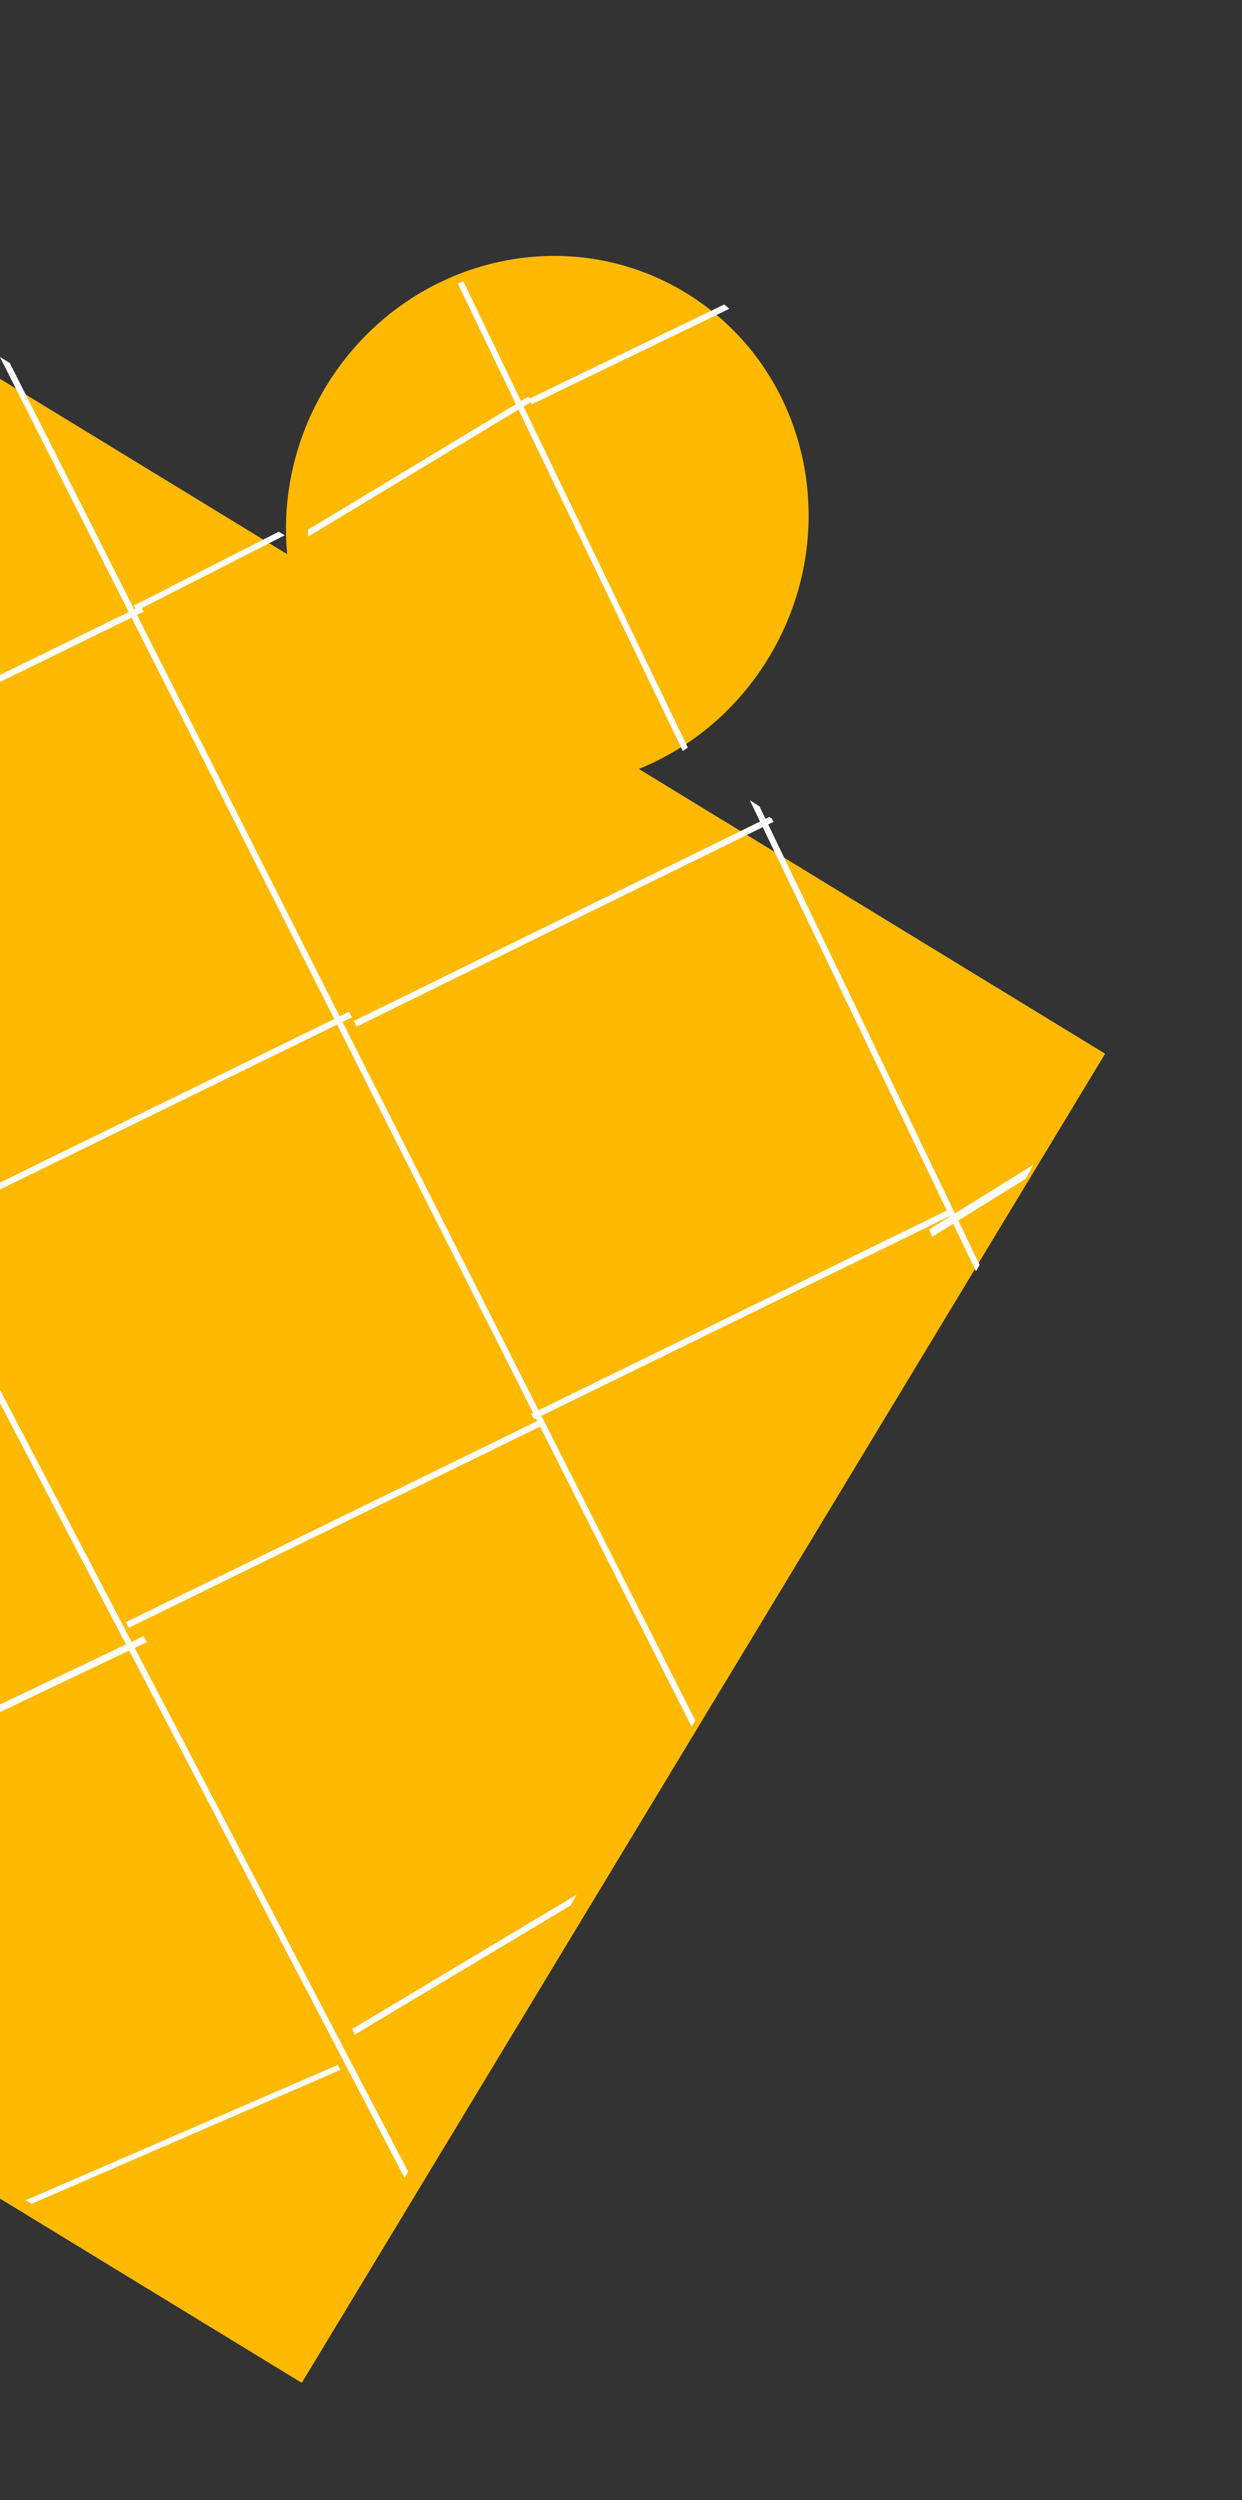 <svg width="83" height="167" viewBox="0 0 83 167" fill="none" xmlns="http://www.w3.org/2000/svg">
<rect x="0" y="0" width="83" height="167" fill="#333333" stroke="none"/>
<path fill-rule="evenodd" clip-rule="evenodd" d="M-8.52 109.454C-16.697 104.463 -27.47 107.274 -32.584 115.731C-34.411 118.753 -35.269 122.085 -35.242 125.35L-65.655 106.785L-11.967 18L19.192 37.02C18.837 33.269 19.653 29.345 21.772 25.84C26.886 17.384 37.659 14.573 45.836 19.564C54.012 24.555 56.494 35.457 51.38 43.914C49.261 47.419 46.171 49.954 42.694 51.366L73.853 70.386L20.166 159.171L-10.247 140.607C-7.351 139.126 -4.803 136.826 -2.976 133.804C2.138 125.347 -0.344 114.447 -8.52 109.454Z" fill="#FFB900"/>
<path fill-rule="evenodd" clip-rule="evenodd" d="M20.579 35.386C20.582 35.541 20.584 35.695 20.591 35.848L35.48 26.858L35.319 26.487L20.579 35.386Z" fill="white"/>
<path fill-rule="evenodd" clip-rule="evenodd" d="M48.737 20.626C48.624 20.529 48.513 20.432 48.398 20.338L35.342 26.648L35.537 27.006L48.737 20.626Z" fill="white"/>
<path fill-rule="evenodd" clip-rule="evenodd" d="M19.027 35.756L18.63 35.517L8.946 40.45L9.127 40.8L19.027 35.756Z" fill="white"/>
<path fill-rule="evenodd" clip-rule="evenodd" d="M9.599 40.859L9.4 40.491L-18.444 54.106L-18.246 54.473L9.599 40.859Z" fill="white"/>
<path fill-rule="evenodd" clip-rule="evenodd" d="M23.324 67.586L-4.521 81.201L-4.322 81.568L23.522 67.954L23.324 67.586Z" fill="white"/>
<path fill-rule="evenodd" clip-rule="evenodd" d="M51.697 54.895L51.58 54.679L51.402 54.574L23.642 68.203L23.84 68.572L51.697 54.895Z" fill="white"/>
<path fill-rule="evenodd" clip-rule="evenodd" d="M35.501 94.44L35.699 94.808L63.544 81.194L63.345 80.826L35.501 94.44Z" fill="white"/>
<path fill-rule="evenodd" clip-rule="evenodd" d="M68.545 78.737L69.046 77.811L62.095 82.123L62.3 82.612L68.545 78.737Z" fill="white"/>
<path fill-rule="evenodd" clip-rule="evenodd" d="M-3.544 115.545C-3.465 115.676 -3.39 115.811 -3.314 115.943L9.819 109.687L9.597 109.285L-3.544 115.545Z" fill="white"/>
<path fill-rule="evenodd" clip-rule="evenodd" d="M8.406 108.364L8.605 108.733L36.449 95.12L36.251 94.751L8.406 108.364Z" fill="white"/>
<path fill-rule="evenodd" clip-rule="evenodd" d="M38.529 126.565L23.544 135.53L23.709 135.909L38.134 127.28L38.529 126.565Z" fill="white"/>
<path fill-rule="evenodd" clip-rule="evenodd" d="M1.712 146.977L2.127 147.205L22.762 138.26L22.567 137.935L1.712 146.977Z" fill="white"/>
<path fill-rule="evenodd" clip-rule="evenodd" d="M8.364 108.855L8.176 108.492L-5.693 81.942L-5.882 81.581L-27.535 40.128L-27.784 40.534L-20.304 54.855L-20.115 55.216L-6.247 81.766L-6.058 82.128L7.81 108.677L7.999 109.039L21.867 135.588L22.056 135.95L27.032 145.475L27.281 145.069L22.421 135.766L22.232 135.403L8.364 108.855Z" fill="white"/>
<path fill-rule="evenodd" clip-rule="evenodd" d="M22.222 67.842L22.406 68.206L35.904 94.925L36.088 95.29L46.22 115.345L46.468 114.934L36.448 95.102L36.264 94.737L9.083 40.934L8.9 40.571L0.654 24.249L-0.006 23.844L8.54 40.759L8.723 41.123L22.222 67.842Z" fill="white"/>
<path fill-rule="evenodd" clip-rule="evenodd" d="M30.595 18.947L45.632 50.165C45.742 50.087 45.856 50.016 45.965 49.934L30.963 18.79C30.84 18.841 30.717 18.892 30.595 18.947Z" fill="white"/>
<path fill-rule="evenodd" clip-rule="evenodd" d="M63.349 81.02L65.22 84.915L65.467 84.492L50.757 53.864L50.108 53.453L50.212 53.672L63.349 81.02Z" fill="white"/>
</svg>
